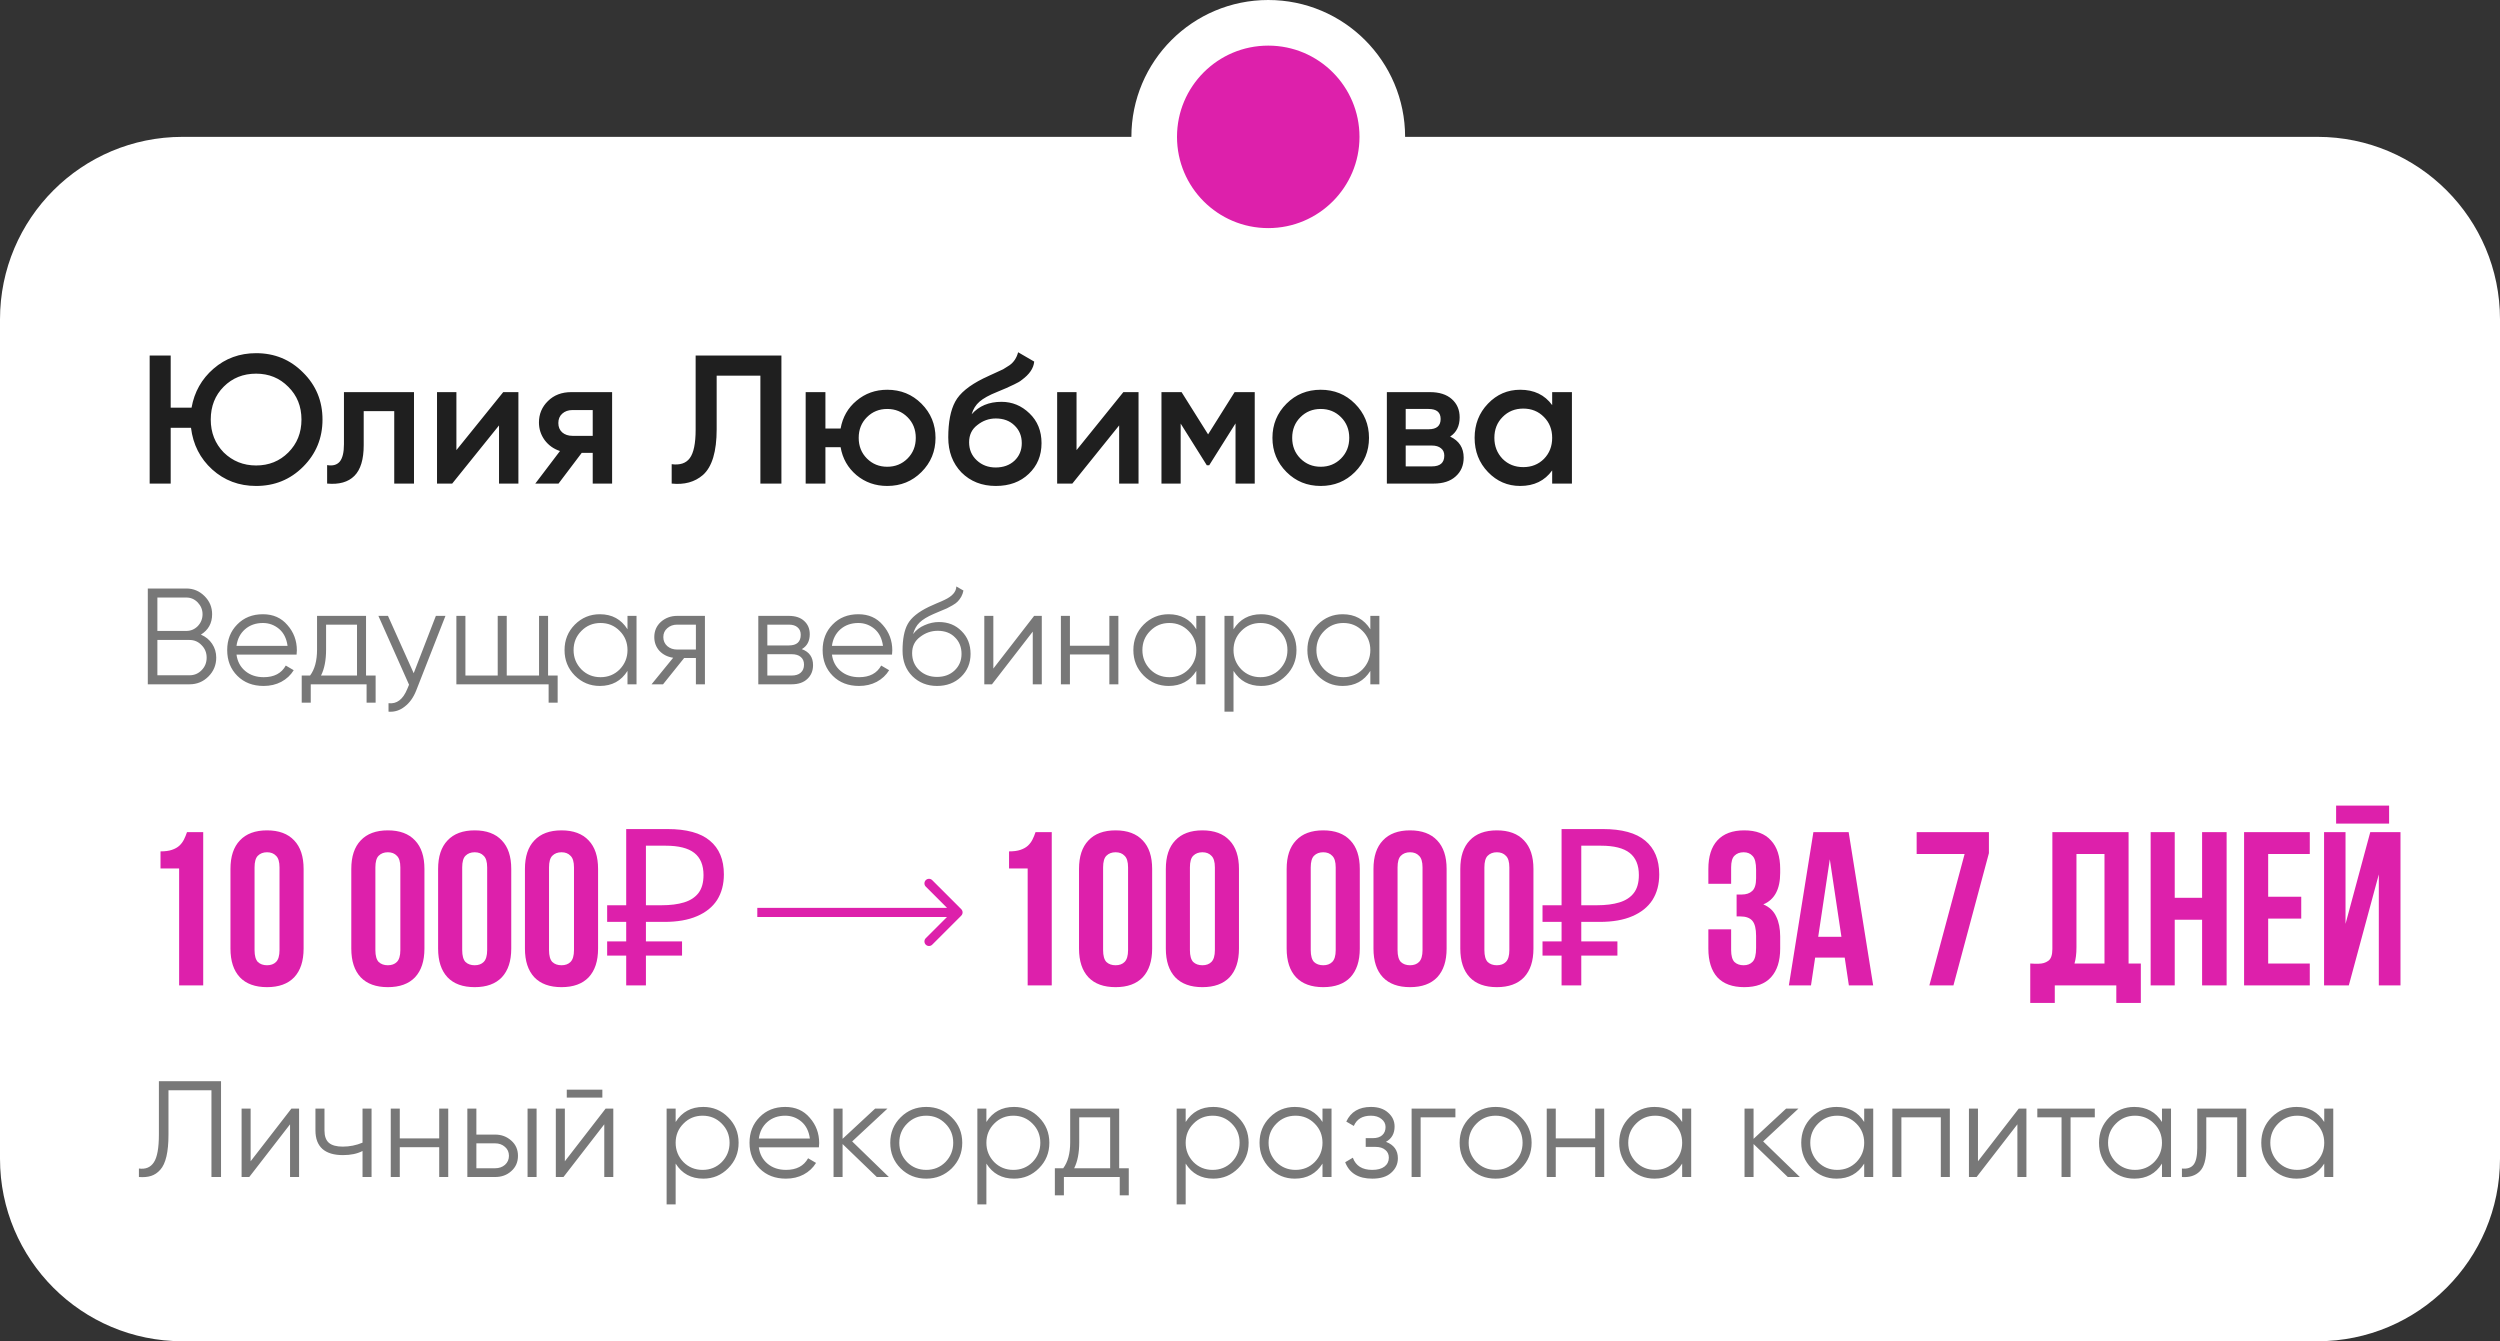<?xml version="1.0" encoding="UTF-8"?> <svg xmlns="http://www.w3.org/2000/svg" width="274" height="147" viewBox="0 0 274 147" fill="none"><rect x="0" y="0" width="274" height="147" fill="#333333" stroke="none"/><g clip-path="url(#clip0_1556_170)"><path d="M254 15H20C8.954 15 0 23.954 0 35V127C0 138.046 8.954 147 20 147H254C265.046 147 274 138.046 274 127V35C274 23.954 265.046 15 254 15Z" fill="white"></path><path d="M22.019 69.555C22.539 69.775 22.949 70.11 23.249 70.56C23.549 71.01 23.699 71.515 23.699 72.075C23.699 72.885 23.414 73.575 22.844 74.145C22.274 74.715 21.584 75 20.774 75H16.199V64.5H20.429C21.199 64.5 21.864 64.78 22.424 65.34C22.974 65.89 23.249 66.55 23.249 67.32C23.249 68.3 22.839 69.045 22.019 69.555ZM20.429 65.49H17.249V69.15H20.429C20.909 69.15 21.324 68.975 21.674 68.625C22.024 68.255 22.199 67.82 22.199 67.32C22.199 66.83 22.024 66.4 21.674 66.03C21.324 65.67 20.909 65.49 20.429 65.49ZM17.249 74.01H20.774C21.294 74.01 21.734 73.825 22.094 73.455C22.464 73.085 22.649 72.625 22.649 72.075C22.649 71.535 22.464 71.08 22.094 70.71C21.734 70.33 21.294 70.14 20.774 70.14H17.249V74.01ZM28.816 67.32C29.936 67.32 30.831 67.715 31.501 68.505C32.191 69.285 32.536 70.21 32.536 71.28C32.536 71.33 32.526 71.485 32.506 71.745H25.921C26.021 72.495 26.341 73.095 26.881 73.545C27.421 73.995 28.096 74.22 28.906 74.22C30.046 74.22 30.851 73.795 31.321 72.945L32.191 73.455C31.861 73.995 31.406 74.42 30.826 74.73C30.256 75.03 29.611 75.18 28.891 75.18C27.711 75.18 26.751 74.81 26.011 74.07C25.271 73.33 24.901 72.39 24.901 71.25C24.901 70.12 25.266 69.185 25.996 68.445C26.726 67.695 27.666 67.32 28.816 67.32ZM28.816 68.28C28.036 68.28 27.381 68.51 26.851 68.97C26.331 69.43 26.021 70.035 25.921 70.785H31.516C31.406 69.985 31.101 69.37 30.601 68.94C30.081 68.5 29.486 68.28 28.816 68.28ZM40.118 67.5V74.04H41.168V77.01H40.178V75H34.058V77.01H33.068V74.04H33.983C34.493 73.36 34.748 72.415 34.748 71.205V67.5H40.118ZM35.183 74.04H39.128V68.46H35.738V71.205C35.738 72.365 35.553 73.31 35.183 74.04ZM45.342 73.785L47.772 67.5H48.822L45.612 75.69C45.312 76.45 44.892 77.035 44.352 77.445C43.822 77.865 43.232 78.05 42.582 78V77.07C43.482 77.18 44.167 76.66 44.637 75.51L44.832 75.045L41.472 67.5H42.522L45.342 73.785ZM60.069 67.5V74.04H61.119V77.01H60.129V75H50.019V67.5H51.009V74.04H54.549V67.5H55.539V74.04H59.079V67.5H60.069ZM68.774 68.97V67.5H69.764V75H68.774V73.53C68.084 74.63 67.074 75.18 65.744 75.18C64.674 75.18 63.759 74.8 62.999 74.04C62.249 73.28 61.874 72.35 61.874 71.25C61.874 70.15 62.249 69.22 62.999 68.46C63.759 67.7 64.674 67.32 65.744 67.32C67.074 67.32 68.084 67.87 68.774 68.97ZM63.719 73.365C64.289 73.935 64.989 74.22 65.819 74.22C66.649 74.22 67.349 73.935 67.919 73.365C68.489 72.775 68.774 72.07 68.774 71.25C68.774 70.42 68.489 69.72 67.919 69.15C67.349 68.57 66.649 68.28 65.819 68.28C64.989 68.28 64.289 68.57 63.719 69.15C63.149 69.72 62.864 70.42 62.864 71.25C62.864 72.07 63.149 72.775 63.719 73.365ZM74.215 67.5H77.26V75H76.27V72.12H74.98L72.67 75H71.41L73.78 72.09C73.17 72 72.67 71.75 72.28 71.34C71.9 70.92 71.71 70.415 71.71 69.825C71.71 69.155 71.95 68.6 72.43 68.16C72.93 67.72 73.525 67.5 74.215 67.5ZM74.215 71.19H76.27V68.46H74.215C73.785 68.46 73.425 68.59 73.135 68.85C72.845 69.1 72.7 69.425 72.7 69.825C72.7 70.225 72.845 70.555 73.135 70.815C73.425 71.065 73.785 71.19 74.215 71.19ZM87.88 71.145C88.7 71.445 89.11 72.03 89.11 72.9C89.11 73.52 88.9 74.025 88.48 74.415C88.07 74.805 87.495 75 86.755 75H83.11V67.5H86.455C87.175 67.5 87.735 67.685 88.135 68.055C88.545 68.425 88.75 68.91 88.75 69.51C88.75 70.26 88.46 70.805 87.88 71.145ZM86.455 68.46H84.1V70.74H86.455C87.325 70.74 87.76 70.35 87.76 69.57C87.76 69.22 87.645 68.95 87.415 68.76C87.195 68.56 86.875 68.46 86.455 68.46ZM84.1 74.04H86.755C87.195 74.04 87.53 73.935 87.76 73.725C88 73.515 88.12 73.22 88.12 72.84C88.12 72.48 88 72.2 87.76 72C87.53 71.8 87.195 71.7 86.755 71.7H84.1V74.04ZM94.075 67.32C95.195 67.32 96.09 67.715 96.76 68.505C97.45 69.285 97.795 70.21 97.795 71.28C97.795 71.33 97.785 71.485 97.765 71.745H91.18C91.28 72.495 91.6 73.095 92.14 73.545C92.68 73.995 93.355 74.22 94.165 74.22C95.305 74.22 96.11 73.795 96.58 72.945L97.45 73.455C97.12 73.995 96.665 74.42 96.085 74.73C95.515 75.03 94.87 75.18 94.15 75.18C92.97 75.18 92.01 74.81 91.27 74.07C90.53 73.33 90.16 72.39 90.16 71.25C90.16 70.12 90.525 69.185 91.255 68.445C91.985 67.695 92.925 67.32 94.075 67.32ZM94.075 68.28C93.295 68.28 92.64 68.51 92.11 68.97C91.59 69.43 91.28 70.035 91.18 70.785H96.775C96.665 69.985 96.36 69.37 95.86 68.94C95.34 68.5 94.745 68.28 94.075 68.28ZM102.699 75.18C101.629 75.18 100.729 74.825 99.999 74.115C99.279 73.395 98.919 72.465 98.919 71.325C98.919 70.045 99.109 69.065 99.49 68.385C99.87 67.695 100.639 67.07 101.799 66.51C102.169 66.34 102.459 66.21 102.669 66.12C103.019 65.98 103.294 65.86 103.494 65.76C104.364 65.36 104.804 64.865 104.814 64.275L105.594 64.725C105.544 64.975 105.464 65.2 105.354 65.4C105.224 65.62 105.094 65.795 104.964 65.925C104.844 66.055 104.654 66.195 104.394 66.345C104.224 66.445 104.019 66.555 103.779 66.675L103.029 66.99L102.324 67.29C101.634 67.59 101.119 67.905 100.779 68.235C100.449 68.555 100.214 68.975 100.074 69.495C100.394 69.065 100.814 68.74 101.334 68.52C101.854 68.29 102.379 68.175 102.909 68.175C103.909 68.175 104.734 68.505 105.384 69.165C106.044 69.815 106.374 70.65 106.374 71.67C106.374 72.68 106.024 73.52 105.324 74.19C104.634 74.85 103.759 75.18 102.699 75.18ZM100.749 73.455C101.269 73.945 101.919 74.19 102.699 74.19C103.479 74.19 104.119 73.955 104.619 73.485C105.129 73.005 105.384 72.4 105.384 71.67C105.384 70.93 105.144 70.325 104.664 69.855C104.194 69.375 103.564 69.135 102.774 69.135C102.064 69.135 101.419 69.36 100.839 69.81C100.259 70.24 99.969 70.83 99.969 71.58C99.969 72.34 100.229 72.965 100.749 73.455ZM108.87 73.275L113.34 67.5H114.18V75H113.19V69.225L108.72 75H107.88V67.5H108.87V73.275ZM121.584 70.77V67.5H122.574V75H121.584V71.73H117.264V75H116.274V67.5H117.264V70.77H121.584ZM131.117 68.97V67.5H132.107V75H131.117V73.53C130.427 74.63 129.417 75.18 128.087 75.18C127.017 75.18 126.102 74.8 125.342 74.04C124.592 73.28 124.217 72.35 124.217 71.25C124.217 70.15 124.592 69.22 125.342 68.46C126.102 67.7 127.017 67.32 128.087 67.32C129.417 67.32 130.427 67.87 131.117 68.97ZM126.062 73.365C126.632 73.935 127.332 74.22 128.162 74.22C128.992 74.22 129.692 73.935 130.262 73.365C130.832 72.775 131.117 72.07 131.117 71.25C131.117 70.42 130.832 69.72 130.262 69.15C129.692 68.57 128.992 68.28 128.162 68.28C127.332 68.28 126.632 68.57 126.062 69.15C125.492 69.72 125.207 70.42 125.207 71.25C125.207 72.07 125.492 72.775 126.062 73.365ZM138.223 67.32C139.293 67.32 140.203 67.7 140.953 68.46C141.713 69.22 142.093 70.15 142.093 71.25C142.093 72.35 141.713 73.28 140.953 74.04C140.203 74.8 139.293 75.18 138.223 75.18C136.893 75.18 135.883 74.63 135.193 73.53V78H134.203V67.5H135.193V68.97C135.883 67.87 136.893 67.32 138.223 67.32ZM136.048 73.365C136.618 73.935 137.318 74.22 138.148 74.22C138.978 74.22 139.678 73.935 140.248 73.365C140.818 72.775 141.103 72.07 141.103 71.25C141.103 70.42 140.818 69.72 140.248 69.15C139.678 68.57 138.978 68.28 138.148 68.28C137.318 68.28 136.618 68.57 136.048 69.15C135.478 69.72 135.193 70.42 135.193 71.25C135.193 72.07 135.478 72.775 136.048 73.365ZM150.189 68.97V67.5H151.179V75H150.189V73.53C149.499 74.63 148.489 75.18 147.159 75.18C146.089 75.18 145.174 74.8 144.414 74.04C143.664 73.28 143.289 72.35 143.289 71.25C143.289 70.15 143.664 69.22 144.414 68.46C145.174 67.7 146.089 67.32 147.159 67.32C148.489 67.32 149.499 67.87 150.189 68.97ZM145.134 73.365C145.704 73.935 146.404 74.22 147.234 74.22C148.064 74.22 148.764 73.935 149.334 73.365C149.904 72.775 150.189 72.07 150.189 71.25C150.189 70.42 149.904 69.72 149.334 69.15C148.764 68.57 148.064 68.28 147.234 68.28C146.404 68.28 145.704 68.57 145.134 69.15C144.564 69.72 144.279 70.42 144.279 71.25C144.279 72.07 144.564 72.775 145.134 73.365Z" fill="#787878"></path><path d="M15.225 129V128.07C15.955 128.17 16.5 127.945 16.86 127.395C17.23 126.845 17.415 125.825 17.415 124.335V118.5H24.225V129H23.175V119.49H18.465V124.365C18.465 125.315 18.39 126.11 18.24 126.75C18.09 127.39 17.865 127.875 17.565 128.205C17.275 128.535 16.94 128.76 16.56 128.88C16.19 129 15.745 129.04 15.225 129ZM27.469 127.275L31.939 121.5H32.779V129H31.789V123.225L27.319 129H26.479V121.5H27.469V127.275ZM39.733 125.235V121.5H40.723V129H39.733V126.15C39.153 126.45 38.438 126.6 37.588 126.6C36.598 126.6 35.848 126.375 35.338 125.925C34.828 125.465 34.573 124.79 34.573 123.9V121.5H35.563V123.9C35.563 124.52 35.723 124.97 36.043 125.25C36.373 125.53 36.878 125.67 37.558 125.67C38.318 125.67 39.043 125.525 39.733 125.235ZM48.137 124.77V121.5H49.127V129H48.137V125.73H43.817V129H42.827V121.5H43.817V124.77H48.137ZM52.211 124.35H54.266C54.956 124.35 55.545 124.57 56.035 125.01C56.526 125.44 56.77 125.995 56.77 126.675C56.77 127.365 56.526 127.925 56.035 128.355C55.566 128.785 54.975 129 54.266 129H51.221V121.5H52.211V124.35ZM57.821 129V121.5H58.81V129H57.821ZM52.211 128.04H54.266C54.696 128.04 55.056 127.915 55.346 127.665C55.636 127.405 55.781 127.075 55.781 126.675C55.781 126.275 55.636 125.95 55.346 125.7C55.056 125.44 54.696 125.31 54.266 125.31H52.211V128.04ZM66.018 120.3H62.118V119.43H66.018V120.3ZM61.908 127.275L66.378 121.5H67.218V129H66.228V123.225L61.758 129H60.918V121.5H61.908V127.275ZM77.081 121.32C78.151 121.32 79.061 121.7 79.811 122.46C80.571 123.22 80.951 124.15 80.951 125.25C80.951 126.35 80.571 127.28 79.811 128.04C79.061 128.8 78.151 129.18 77.081 129.18C75.751 129.18 74.741 128.63 74.051 127.53V132H73.061V121.5H74.051V122.97C74.741 121.87 75.751 121.32 77.081 121.32ZM74.906 127.365C75.476 127.935 76.176 128.22 77.006 128.22C77.836 128.22 78.536 127.935 79.106 127.365C79.676 126.775 79.961 126.07 79.961 125.25C79.961 124.42 79.676 123.72 79.106 123.15C78.536 122.57 77.836 122.28 77.006 122.28C76.176 122.28 75.476 122.57 74.906 123.15C74.336 123.72 74.051 124.42 74.051 125.25C74.051 126.07 74.336 126.775 74.906 127.365ZM86.062 121.32C87.183 121.32 88.078 121.715 88.748 122.505C89.438 123.285 89.782 124.21 89.782 125.28C89.782 125.33 89.772 125.485 89.752 125.745H83.168C83.267 126.495 83.588 127.095 84.127 127.545C84.668 127.995 85.343 128.22 86.153 128.22C87.293 128.22 88.097 127.795 88.567 126.945L89.438 127.455C89.108 127.995 88.653 128.42 88.073 128.73C87.502 129.03 86.858 129.18 86.138 129.18C84.957 129.18 83.998 128.81 83.257 128.07C82.517 127.33 82.147 126.39 82.147 125.25C82.147 124.12 82.513 123.185 83.243 122.445C83.972 121.695 84.912 121.32 86.062 121.32ZM86.062 122.28C85.282 122.28 84.627 122.51 84.097 122.97C83.578 123.43 83.267 124.035 83.168 124.785H88.763C88.653 123.985 88.347 123.37 87.847 122.94C87.328 122.5 86.733 122.28 86.062 122.28ZM93.397 125.1L97.417 129H96.097L92.347 125.385V129H91.357V121.5H92.347V124.815L95.917 121.5H97.267L93.397 125.1ZM104.308 128.055C103.538 128.805 102.608 129.18 101.518 129.18C100.408 129.18 99.472 128.805 98.712 128.055C97.952 127.295 97.572 126.36 97.572 125.25C97.572 124.14 97.952 123.21 98.712 122.46C99.472 121.7 100.408 121.32 101.518 121.32C102.618 121.32 103.548 121.7 104.308 122.46C105.078 123.21 105.463 124.14 105.463 125.25C105.463 126.35 105.078 127.285 104.308 128.055ZM99.417 127.365C99.987 127.935 100.688 128.22 101.518 128.22C102.348 128.22 103.048 127.935 103.618 127.365C104.188 126.775 104.473 126.07 104.473 125.25C104.473 124.42 104.188 123.72 103.618 123.15C103.048 122.57 102.348 122.28 101.518 122.28C100.688 122.28 99.987 122.57 99.417 123.15C98.847 123.72 98.562 124.42 98.562 125.25C98.562 126.07 98.847 126.775 99.417 127.365ZM111.139 121.32C112.209 121.32 113.119 121.7 113.869 122.46C114.629 123.22 115.009 124.15 115.009 125.25C115.009 126.35 114.629 127.28 113.869 128.04C113.119 128.8 112.209 129.18 111.139 129.18C109.809 129.18 108.799 128.63 108.109 127.53V132H107.119V121.5H108.109V122.97C108.799 121.87 109.809 121.32 111.139 121.32ZM108.964 127.365C109.534 127.935 110.234 128.22 111.064 128.22C111.894 128.22 112.594 127.935 113.164 127.365C113.734 126.775 114.019 126.07 114.019 125.25C114.019 124.42 113.734 123.72 113.164 123.15C112.594 122.57 111.894 122.28 111.064 122.28C110.234 122.28 109.534 122.57 108.964 123.15C108.394 123.72 108.109 124.42 108.109 125.25C108.109 126.07 108.394 126.775 108.964 127.365ZM122.663 121.5V128.04H123.713V131.01H122.723V129H116.603V131.01H115.613V128.04H116.528C117.037 127.36 117.292 126.415 117.292 125.205V121.5H122.663ZM117.728 128.04H121.673V122.46H118.283V125.205C118.283 126.365 118.098 127.31 117.728 128.04ZM132.98 121.32C134.05 121.32 134.96 121.7 135.71 122.46C136.47 123.22 136.85 124.15 136.85 125.25C136.85 126.35 136.47 127.28 135.71 128.04C134.96 128.8 134.05 129.18 132.98 129.18C131.65 129.18 130.64 128.63 129.95 127.53V132H128.96V121.5H129.95V122.97C130.64 121.87 131.65 121.32 132.98 121.32ZM130.805 127.365C131.375 127.935 132.075 128.22 132.905 128.22C133.735 128.22 134.435 127.935 135.005 127.365C135.575 126.775 135.86 126.07 135.86 125.25C135.86 124.42 135.575 123.72 135.005 123.15C134.435 122.57 133.735 122.28 132.905 122.28C132.075 122.28 131.375 122.57 130.805 123.15C130.235 123.72 129.95 124.42 129.95 125.25C129.95 126.07 130.235 126.775 130.805 127.365ZM144.946 122.97V121.5H145.936V129H144.946V127.53C144.256 128.63 143.246 129.18 141.916 129.18C140.846 129.18 139.931 128.8 139.171 128.04C138.421 127.28 138.046 126.35 138.046 125.25C138.046 124.15 138.421 123.22 139.171 122.46C139.931 121.7 140.846 121.32 141.916 121.32C143.246 121.32 144.256 121.87 144.946 122.97ZM139.891 127.365C140.461 127.935 141.161 128.22 141.991 128.22C142.821 128.22 143.521 127.935 144.091 127.365C144.661 126.775 144.946 126.07 144.946 125.25C144.946 124.42 144.661 123.72 144.091 123.15C143.521 122.57 142.821 122.28 141.991 122.28C141.161 122.28 140.461 122.57 139.891 123.15C139.321 123.72 139.036 124.42 139.036 125.25C139.036 126.07 139.321 126.775 139.891 127.365ZM151.902 125.145C152.772 125.475 153.207 126.075 153.207 126.945C153.207 127.575 152.962 128.105 152.472 128.535C152.002 128.965 151.312 129.18 150.402 129.18C148.882 129.18 147.892 128.58 147.432 127.38L148.272 126.885C148.592 127.775 149.302 128.22 150.402 128.22C150.972 128.22 151.417 128.1 151.737 127.86C152.057 127.61 152.217 127.285 152.217 126.885C152.217 126.525 152.087 126.24 151.827 126.03C151.567 125.81 151.217 125.7 150.777 125.7H149.682V124.74H150.477C150.907 124.74 151.242 124.635 151.482 124.425C151.732 124.205 151.857 123.905 151.857 123.525C151.857 123.165 151.707 122.87 151.407 122.64C151.117 122.4 150.732 122.28 150.252 122.28C149.322 122.28 148.697 122.655 148.377 123.405L147.552 122.925C148.052 121.855 148.952 121.32 150.252 121.32C151.052 121.32 151.682 121.53 152.142 121.95C152.612 122.36 152.847 122.865 152.847 123.465C152.847 124.235 152.532 124.795 151.902 125.145ZM154.712 121.5H159.512V122.46H155.702V129H154.712V121.5ZM166.71 128.055C165.94 128.805 165.01 129.18 163.92 129.18C162.81 129.18 161.875 128.805 161.115 128.055C160.355 127.295 159.975 126.36 159.975 125.25C159.975 124.14 160.355 123.21 161.115 122.46C161.875 121.7 162.81 121.32 163.92 121.32C165.02 121.32 165.95 121.7 166.71 122.46C167.48 123.21 167.865 124.14 167.865 125.25C167.865 126.35 167.48 127.285 166.71 128.055ZM161.82 127.365C162.39 127.935 163.09 128.22 163.92 128.22C164.75 128.22 165.45 127.935 166.02 127.365C166.59 126.775 166.875 126.07 166.875 125.25C166.875 124.42 166.59 123.72 166.02 123.15C165.45 122.57 164.75 122.28 163.92 122.28C163.09 122.28 162.39 122.57 161.82 123.15C161.25 123.72 160.965 124.42 160.965 125.25C160.965 126.07 161.25 126.775 161.82 127.365ZM174.832 124.77V121.5H175.822V129H174.832V125.73H170.512V129H169.522V121.5H170.512V124.77H174.832ZM184.365 122.97V121.5H185.355V129H184.365V127.53C183.675 128.63 182.665 129.18 181.335 129.18C180.265 129.18 179.35 128.8 178.59 128.04C177.84 127.28 177.465 126.35 177.465 125.25C177.465 124.15 177.84 123.22 178.59 122.46C179.35 121.7 180.265 121.32 181.335 121.32C182.665 121.32 183.675 121.87 184.365 122.97ZM179.31 127.365C179.88 127.935 180.58 128.22 181.41 128.22C182.24 128.22 182.94 127.935 183.51 127.365C184.08 126.775 184.365 126.07 184.365 125.25C184.365 124.42 184.08 123.72 183.51 123.15C182.94 122.57 182.24 122.28 181.41 122.28C180.58 122.28 179.88 122.57 179.31 123.15C178.74 123.72 178.455 124.42 178.455 125.25C178.455 126.07 178.74 126.775 179.31 127.365ZM193.241 125.1L197.261 129H195.941L192.191 125.385V129H191.201V121.5H192.191V124.815L195.761 121.5H197.111L193.241 125.1ZM204.316 122.97V121.5H205.306V129H204.316V127.53C203.626 128.63 202.616 129.18 201.286 129.18C200.216 129.18 199.301 128.8 198.541 128.04C197.791 127.28 197.416 126.35 197.416 125.25C197.416 124.15 197.791 123.22 198.541 122.46C199.301 121.7 200.216 121.32 201.286 121.32C202.616 121.32 203.626 121.87 204.316 122.97ZM199.261 127.365C199.831 127.935 200.531 128.22 201.361 128.22C202.191 128.22 202.891 127.935 203.461 127.365C204.031 126.775 204.316 126.07 204.316 125.25C204.316 124.42 204.031 123.72 203.461 123.15C202.891 122.57 202.191 122.28 201.361 122.28C200.531 122.28 199.831 122.57 199.261 123.15C198.691 123.72 198.406 124.42 198.406 125.25C198.406 126.07 198.691 126.775 199.261 127.365ZM207.403 121.5H213.703V129H212.713V122.46H208.393V129H207.403V121.5ZM216.786 127.275L221.256 121.5H222.096V129H221.106V123.225L216.636 129H215.796V121.5H216.786V127.275ZM223.29 121.5H229.59V122.46H226.935V129H225.945V122.46H223.29V121.5ZM236.953 122.97V121.5H237.943V129H236.953V127.53C236.263 128.63 235.253 129.18 233.923 129.18C232.853 129.18 231.938 128.8 231.178 128.04C230.428 127.28 230.053 126.35 230.053 125.25C230.053 124.15 230.428 123.22 231.178 122.46C231.938 121.7 232.853 121.32 233.923 121.32C235.253 121.32 236.263 121.87 236.953 122.97ZM231.898 127.365C232.468 127.935 233.168 128.22 233.998 128.22C234.828 128.22 235.528 127.935 236.098 127.365C236.668 126.775 236.953 126.07 236.953 125.25C236.953 124.42 236.668 123.72 236.098 123.15C235.528 122.57 234.828 122.28 233.998 122.28C233.168 122.28 232.468 122.57 231.898 123.15C231.328 123.72 231.043 124.42 231.043 125.25C231.043 126.07 231.328 126.775 231.898 127.365ZM240.819 121.5H246.189V129H245.199V122.46H241.809V125.805C241.809 127.055 241.569 127.915 241.089 128.385C240.619 128.855 239.969 129.06 239.139 129V128.07C239.719 128.13 240.144 127.99 240.414 127.65C240.684 127.31 240.819 126.695 240.819 125.805V121.5ZM254.736 122.97V121.5H255.726V129H254.736V127.53C254.046 128.63 253.036 129.18 251.706 129.18C250.636 129.18 249.721 128.8 248.961 128.04C248.211 127.28 247.836 126.35 247.836 125.25C247.836 124.15 248.211 123.22 248.961 122.46C249.721 121.7 250.636 121.32 251.706 121.32C253.036 121.32 254.046 121.87 254.736 122.97ZM249.681 127.365C250.251 127.935 250.951 128.22 251.781 128.22C252.611 128.22 253.311 127.935 253.881 127.365C254.451 126.775 254.736 126.07 254.736 125.25C254.736 124.42 254.451 123.72 253.881 123.15C253.311 122.57 252.611 122.28 251.781 122.28C250.951 122.28 250.251 122.57 249.681 123.15C249.111 123.72 248.826 124.42 248.826 125.25C248.826 126.07 249.111 126.775 249.681 127.365Z" fill="#787878"></path><path d="M17.592 93.312C18.104 93.312 18.52 93.256 18.84 93.144C19.176 93.032 19.448 92.88 19.656 92.688C19.864 92.496 20.032 92.272 20.16 92.016C20.288 91.76 20.4 91.488 20.496 91.2H22.272V108H19.632V95.184H17.592V93.312ZM27.899 104.136C27.899 104.744 28.019 105.176 28.259 105.432C28.515 105.672 28.851 105.792 29.267 105.792C29.683 105.792 30.011 105.672 30.251 105.432C30.507 105.176 30.635 104.744 30.635 104.136V95.064C30.635 94.456 30.507 94.032 30.251 93.792C30.011 93.536 29.683 93.408 29.267 93.408C28.851 93.408 28.515 93.536 28.259 93.792C28.019 94.032 27.899 94.456 27.899 95.064V104.136ZM25.259 95.232C25.259 93.872 25.603 92.832 26.291 92.112C26.979 91.376 27.971 91.008 29.267 91.008C30.563 91.008 31.555 91.376 32.243 92.112C32.931 92.832 33.275 93.872 33.275 95.232V103.968C33.275 105.328 32.931 106.376 32.243 107.112C31.555 107.832 30.563 108.192 29.267 108.192C27.971 108.192 26.979 107.832 26.291 107.112C25.603 106.376 25.259 105.328 25.259 103.968V95.232ZM41.142 104.136C41.142 104.744 41.262 105.176 41.502 105.432C41.758 105.672 42.094 105.792 42.51 105.792C42.926 105.792 43.254 105.672 43.494 105.432C43.75 105.176 43.878 104.744 43.878 104.136V95.064C43.878 94.456 43.75 94.032 43.494 93.792C43.254 93.536 42.926 93.408 42.51 93.408C42.094 93.408 41.758 93.536 41.502 93.792C41.262 94.032 41.142 94.456 41.142 95.064V104.136ZM38.502 95.232C38.502 93.872 38.846 92.832 39.534 92.112C40.222 91.376 41.214 91.008 42.51 91.008C43.806 91.008 44.798 91.376 45.486 92.112C46.174 92.832 46.518 93.872 46.518 95.232V103.968C46.518 105.328 46.174 106.376 45.486 107.112C44.798 107.832 43.806 108.192 42.51 108.192C41.214 108.192 40.222 107.832 39.534 107.112C38.846 106.376 38.502 105.328 38.502 103.968V95.232ZM50.657 104.136C50.657 104.744 50.777 105.176 51.017 105.432C51.273 105.672 51.609 105.792 52.025 105.792C52.441 105.792 52.769 105.672 53.009 105.432C53.265 105.176 53.393 104.744 53.393 104.136V95.064C53.393 94.456 53.265 94.032 53.009 93.792C52.769 93.536 52.441 93.408 52.025 93.408C51.609 93.408 51.273 93.536 51.017 93.792C50.777 94.032 50.657 94.456 50.657 95.064V104.136ZM48.017 95.232C48.017 93.872 48.361 92.832 49.049 92.112C49.737 91.376 50.729 91.008 52.025 91.008C53.321 91.008 54.313 91.376 55.001 92.112C55.689 92.832 56.033 93.872 56.033 95.232V103.968C56.033 105.328 55.689 106.376 55.001 107.112C54.313 107.832 53.321 108.192 52.025 108.192C50.729 108.192 49.737 107.832 49.049 107.112C48.361 106.376 48.017 105.328 48.017 103.968V95.232ZM60.173 104.136C60.173 104.744 60.293 105.176 60.533 105.432C60.789 105.672 61.125 105.792 61.541 105.792C61.957 105.792 62.285 105.672 62.525 105.432C62.781 105.176 62.909 104.744 62.909 104.136V95.064C62.909 94.456 62.781 94.032 62.525 93.792C62.285 93.536 61.957 93.408 61.541 93.408C61.125 93.408 60.789 93.536 60.533 93.792C60.293 94.032 60.173 94.456 60.173 95.064V104.136ZM57.533 95.232C57.533 93.872 57.877 92.832 58.565 92.112C59.253 91.376 60.245 91.008 61.541 91.008C62.837 91.008 63.829 91.376 64.517 92.112C65.205 92.832 65.549 93.872 65.549 95.232V103.968C65.549 105.328 65.205 106.376 64.517 107.112C63.829 107.832 62.837 108.192 61.541 108.192C60.245 108.192 59.253 107.832 58.565 107.112C57.877 106.376 57.533 105.328 57.533 103.968V95.232ZM68.632 108V90.864H73.144C75.24 90.864 76.793 91.288 77.8 92.136C78.825 92.984 79.337 94.216 79.337 95.832C79.337 96.92 79.088 97.856 78.593 98.64C78.097 99.408 77.361 100 76.385 100.416C75.424 100.832 74.233 101.04 72.808 101.04H70.793V108H68.632ZM66.544 104.736V103.176H74.752V104.736H66.544ZM66.544 101.04V99.216H72.04V101.04H66.544ZM72.496 99.216C73.472 99.216 74.296 99.112 74.969 98.904C75.656 98.696 76.184 98.352 76.552 97.872C76.921 97.392 77.105 96.736 77.105 95.904C77.105 94.816 76.769 94.008 76.097 93.48C75.424 92.952 74.376 92.688 72.953 92.688H70.793V99.216H72.496Z" fill="#DD20AB"></path><path d="M110.592 93.312C111.104 93.312 111.52 93.256 111.84 93.144C112.176 93.032 112.448 92.88 112.656 92.688C112.864 92.496 113.032 92.272 113.16 92.016C113.288 91.76 113.4 91.488 113.496 91.2H115.272V108H112.632V95.184H110.592V93.312ZM120.9 104.136C120.9 104.744 121.02 105.176 121.26 105.432C121.516 105.672 121.852 105.792 122.268 105.792C122.684 105.792 123.012 105.672 123.252 105.432C123.508 105.176 123.636 104.744 123.636 104.136V95.064C123.636 94.456 123.508 94.032 123.252 93.792C123.012 93.536 122.684 93.408 122.268 93.408C121.852 93.408 121.516 93.536 121.26 93.792C121.02 94.032 120.9 94.456 120.9 95.064V104.136ZM118.26 95.232C118.26 93.872 118.604 92.832 119.292 92.112C119.98 91.376 120.972 91.008 122.268 91.008C123.564 91.008 124.556 91.376 125.244 92.112C125.932 92.832 126.276 93.872 126.276 95.232V103.968C126.276 105.328 125.932 106.376 125.244 107.112C124.556 107.832 123.564 108.192 122.268 108.192C120.972 108.192 119.98 107.832 119.292 107.112C118.604 106.376 118.26 105.328 118.26 103.968V95.232ZM130.415 104.136C130.415 104.744 130.535 105.176 130.775 105.432C131.031 105.672 131.367 105.792 131.783 105.792C132.199 105.792 132.527 105.672 132.767 105.432C133.023 105.176 133.151 104.744 133.151 104.136V95.064C133.151 94.456 133.023 94.032 132.767 93.792C132.527 93.536 132.199 93.408 131.783 93.408C131.367 93.408 131.031 93.536 130.775 93.792C130.535 94.032 130.415 94.456 130.415 95.064V104.136ZM127.775 95.232C127.775 93.872 128.119 92.832 128.807 92.112C129.495 91.376 130.487 91.008 131.783 91.008C133.079 91.008 134.071 91.376 134.759 92.112C135.447 92.832 135.791 93.872 135.791 95.232V103.968C135.791 105.328 135.447 106.376 134.759 107.112C134.071 107.832 133.079 108.192 131.783 108.192C130.487 108.192 129.495 107.832 128.807 107.112C128.119 106.376 127.775 105.328 127.775 103.968V95.232ZM143.657 104.136C143.657 104.744 143.777 105.176 144.017 105.432C144.273 105.672 144.609 105.792 145.025 105.792C145.441 105.792 145.769 105.672 146.009 105.432C146.265 105.176 146.393 104.744 146.393 104.136V95.064C146.393 94.456 146.265 94.032 146.009 93.792C145.769 93.536 145.441 93.408 145.025 93.408C144.609 93.408 144.273 93.536 144.017 93.792C143.777 94.032 143.657 94.456 143.657 95.064V104.136ZM141.017 95.232C141.017 93.872 141.361 92.832 142.049 92.112C142.737 91.376 143.729 91.008 145.025 91.008C146.321 91.008 147.313 91.376 148.001 92.112C148.689 92.832 149.033 93.872 149.033 95.232V103.968C149.033 105.328 148.689 106.376 148.001 107.112C147.313 107.832 146.321 108.192 145.025 108.192C143.729 108.192 142.737 107.832 142.049 107.112C141.361 106.376 141.017 105.328 141.017 103.968V95.232ZM153.173 104.136C153.173 104.744 153.293 105.176 153.533 105.432C153.789 105.672 154.125 105.792 154.541 105.792C154.957 105.792 155.285 105.672 155.525 105.432C155.781 105.176 155.909 104.744 155.909 104.136V95.064C155.909 94.456 155.781 94.032 155.525 93.792C155.285 93.536 154.957 93.408 154.541 93.408C154.125 93.408 153.789 93.536 153.533 93.792C153.293 94.032 153.173 94.456 153.173 95.064V104.136ZM150.533 95.232C150.533 93.872 150.877 92.832 151.565 92.112C152.253 91.376 153.245 91.008 154.541 91.008C155.837 91.008 156.829 91.376 157.517 92.112C158.205 92.832 158.549 93.872 158.549 95.232V103.968C158.549 105.328 158.205 106.376 157.517 107.112C156.829 107.832 155.837 108.192 154.541 108.192C153.245 108.192 152.253 107.832 151.565 107.112C150.877 106.376 150.533 105.328 150.533 103.968V95.232ZM162.689 104.136C162.689 104.744 162.809 105.176 163.049 105.432C163.305 105.672 163.641 105.792 164.057 105.792C164.473 105.792 164.801 105.672 165.041 105.432C165.297 105.176 165.425 104.744 165.425 104.136V95.064C165.425 94.456 165.297 94.032 165.041 93.792C164.801 93.536 164.473 93.408 164.057 93.408C163.641 93.408 163.305 93.536 163.049 93.792C162.809 94.032 162.689 94.456 162.689 95.064V104.136ZM160.049 95.232C160.049 93.872 160.393 92.832 161.081 92.112C161.769 91.376 162.761 91.008 164.057 91.008C165.353 91.008 166.345 91.376 167.033 92.112C167.721 92.832 168.065 93.872 168.065 95.232V103.968C168.065 105.328 167.721 106.376 167.033 107.112C166.345 107.832 165.353 108.192 164.057 108.192C162.761 108.192 161.769 107.832 161.081 107.112C160.393 106.376 160.049 105.328 160.049 103.968V95.232ZM171.148 108V90.864H175.66C177.756 90.864 179.308 91.288 180.316 92.136C181.34 92.984 181.852 94.216 181.852 95.832C181.852 96.92 181.604 97.856 181.108 98.64C180.612 99.408 179.876 100 178.9 100.416C177.94 100.832 176.748 101.04 175.324 101.04H173.308V108H171.148ZM169.06 104.736V103.176H177.268V104.736H169.06ZM169.06 101.04V99.216H174.556V101.04H169.06ZM175.012 99.216C175.988 99.216 176.812 99.112 177.484 98.904C178.172 98.696 178.7 98.352 179.068 97.872C179.436 97.392 179.62 96.736 179.62 95.904C179.62 94.816 179.284 94.008 178.612 93.48C177.94 92.952 176.892 92.688 175.468 92.688H173.308V99.216H175.012ZM192.468 95.328C192.468 94.576 192.34 94.072 192.084 93.816C191.844 93.544 191.516 93.408 191.1 93.408C190.684 93.408 190.348 93.536 190.092 93.792C189.852 94.032 189.732 94.456 189.732 95.064V96.864H187.236V95.232C187.236 93.872 187.564 92.832 188.22 92.112C188.892 91.376 189.876 91.008 191.172 91.008C192.468 91.008 193.444 91.376 194.1 92.112C194.772 92.832 195.108 93.872 195.108 95.232V95.664C195.108 97.456 194.492 98.608 193.26 99.12C193.932 99.408 194.404 99.856 194.676 100.464C194.964 101.056 195.108 101.784 195.108 102.648V103.968C195.108 105.328 194.772 106.376 194.1 107.112C193.444 107.832 192.468 108.192 191.172 108.192C189.876 108.192 188.892 107.832 188.22 107.112C187.564 106.376 187.236 105.328 187.236 103.968V101.856H189.732V104.136C189.732 104.744 189.852 105.176 190.092 105.432C190.348 105.672 190.684 105.792 191.1 105.792C191.516 105.792 191.844 105.664 192.084 105.408C192.34 105.152 192.468 104.648 192.468 103.896V102.576C192.468 101.792 192.332 101.24 192.06 100.92C191.788 100.6 191.348 100.44 190.74 100.44H190.332V98.04H190.884C191.38 98.04 191.764 97.912 192.036 97.656C192.324 97.4 192.468 96.936 192.468 96.264V95.328ZM205.3 108H202.636L202.18 104.952H198.94L198.484 108H196.06L198.748 91.2H202.612L205.3 108ZM199.276 102.672H201.82L200.548 94.176L199.276 102.672ZM217.985 91.2V93.504L214.097 108H211.457L215.321 93.6H210.065V91.2H217.985ZM222.516 105.6C222.66 105.616 222.812 105.624 222.972 105.624C223.132 105.624 223.284 105.624 223.428 105.624C223.844 105.624 224.196 105.52 224.484 105.312C224.788 105.104 224.94 104.672 224.94 104.016V91.2H233.292V105.6H234.636V109.92H231.948V108H225.204V109.92H222.516V105.6ZM227.58 103.824C227.58 104.528 227.508 105.12 227.364 105.6H230.652V93.6H227.58V103.824ZM238.35 108H235.71V91.2H238.35V98.4H241.35V91.2H244.038V108H241.35V100.8H238.35V108ZM248.592 98.28H252.216V100.68H248.592V105.6H253.152V108H245.952V91.2H253.152V93.6H248.592V98.28ZM257.43 108H254.718V91.2H257.07V101.256L259.782 91.2H263.094V108H260.718V95.832L257.43 108ZM261.846 88.296V90.264H256.038V88.296H261.846Z" fill="#DD20AB"></path><path d="M105.354 100.354C105.549 100.158 105.549 99.842 105.354 99.647L102.172 96.465C101.976 96.269 101.66 96.269 101.464 96.465C101.269 96.66 101.269 96.977 101.464 97.172L104.293 100L101.464 102.828C101.269 103.024 101.269 103.34 101.464 103.536C101.66 103.731 101.976 103.731 102.172 103.536L105.354 100.354ZM83 100V100.5H105V100V99.5H83V100Z" fill="#DD20AB"></path><path d="M139 27.5C145.904 27.5 151.5 21.904 151.5 15C151.5 8.096 145.904 2.5 139 2.5C132.096 2.5 126.5 8.096 126.5 15C126.5 21.904 132.096 27.5 139 27.5Z" fill="#DD20AB" stroke="white" stroke-width="5"></path><path d="M28.07 38.708C30.101 38.708 31.818 39.416 33.221 40.832C34.638 42.236 35.346 43.953 35.346 45.984C35.346 48.015 34.638 49.739 33.221 51.156C31.818 52.559 30.101 53.261 28.07 53.261C26.199 53.261 24.595 52.659 23.259 51.456C21.936 50.254 21.161 48.73 20.933 46.886H18.708V53H16.403V38.968H18.708V44.681H20.994C21.301 42.957 22.103 41.534 23.399 40.411C24.709 39.276 26.265 38.708 28.07 38.708ZM28.07 40.953C26.653 40.953 25.47 41.427 24.522 42.376C23.573 43.325 23.098 44.528 23.098 45.984C23.098 47.414 23.573 48.617 24.522 49.592C25.497 50.541 26.68 51.016 28.07 51.016C29.473 51.016 30.649 50.541 31.598 49.592C32.56 48.63 33.041 47.427 33.041 45.984C33.041 44.541 32.56 43.345 31.598 42.396C30.649 41.434 29.473 40.953 28.07 40.953ZM37.697 42.977H45.374V53H43.209V45.062H39.862V48.791C39.862 50.354 39.521 51.477 38.84 52.158C38.158 52.84 37.162 53.12 35.853 53V50.975C36.468 51.082 36.928 50.955 37.236 50.594C37.543 50.22 37.697 49.586 37.697 48.69V42.977ZM50.022 49.332L55.154 42.977H56.817V53H54.693V46.626L49.561 53H47.897V42.977H50.022V49.332ZM62.617 42.977H67.087V53H64.962V49.632H63.759L61.214 53H58.668L61.374 49.432C60.679 49.205 60.118 48.804 59.69 48.229C59.276 47.654 59.069 47.013 59.069 46.305C59.069 45.383 59.396 44.601 60.051 43.959C60.706 43.305 61.561 42.977 62.617 42.977ZM62.737 47.768H64.962V44.942H62.737C62.283 44.942 61.908 45.075 61.614 45.343C61.334 45.596 61.194 45.937 61.194 46.365C61.194 46.793 61.334 47.133 61.614 47.387C61.908 47.641 62.283 47.768 62.737 47.768ZM73.616 53V50.875C74.524 50.995 75.186 50.775 75.6 50.214C76.028 49.639 76.242 48.597 76.242 47.087V38.968H85.643V53H83.338V41.173H78.547V47.047C78.547 49.492 78.046 51.163 77.043 52.058C76.148 52.833 75.005 53.147 73.616 53ZM97.242 42.717C98.725 42.717 99.974 43.224 100.99 44.24C102.019 45.269 102.533 46.519 102.533 47.989C102.533 49.459 102.019 50.708 100.99 51.737C99.974 52.753 98.725 53.261 97.242 53.261C95.945 53.261 94.823 52.866 93.874 52.078C92.925 51.276 92.344 50.254 92.13 49.011H90.466V53H88.301V42.977H90.466V46.966H92.13C92.357 45.71 92.938 44.694 93.874 43.919C94.823 43.118 95.945 42.717 97.242 42.717ZM94.114 47.989C94.114 48.897 94.415 49.652 95.016 50.254C95.618 50.855 96.359 51.156 97.242 51.156C98.124 51.156 98.865 50.855 99.466 50.254C100.068 49.652 100.369 48.897 100.369 47.989C100.369 47.08 100.068 46.325 99.466 45.724C98.865 45.122 98.124 44.822 97.242 44.822C96.359 44.822 95.618 45.122 95.016 45.724C94.415 46.325 94.114 47.08 94.114 47.989ZM109.141 53.261C107.617 53.261 106.361 52.766 105.372 51.777C104.41 50.775 103.929 49.499 103.929 47.949C103.929 46.265 104.183 44.955 104.691 44.02C105.185 43.097 106.214 42.249 107.778 41.474C107.831 41.447 107.918 41.407 108.038 41.354C108.172 41.287 108.312 41.22 108.459 41.153C108.606 41.086 108.753 41.02 108.9 40.953C109.462 40.699 109.809 40.538 109.943 40.472C110.023 40.431 110.257 40.285 110.644 40.031C111.112 39.697 111.426 39.222 111.586 38.607L113.35 39.63C113.284 40.365 112.822 41.039 111.967 41.654C111.82 41.788 111.546 41.948 111.145 42.135L110.283 42.536L109.281 42.957C108.412 43.305 107.771 43.659 107.357 44.02C106.942 44.38 106.655 44.842 106.495 45.403C107.297 44.494 108.386 44.04 109.762 44.04C110.938 44.04 111.961 44.461 112.829 45.303C113.711 46.145 114.152 47.234 114.152 48.57C114.152 49.933 113.684 51.056 112.749 51.938C111.827 52.82 110.624 53.261 109.141 53.261ZM109.121 51.236C109.963 51.236 110.651 50.989 111.185 50.494C111.72 49.986 111.987 49.345 111.987 48.57C111.987 47.782 111.72 47.133 111.185 46.626C110.664 46.118 109.983 45.864 109.141 45.864C108.392 45.864 107.718 46.104 107.116 46.586C106.515 47.04 106.214 47.668 106.214 48.47C106.214 49.272 106.495 49.933 107.056 50.454C107.617 50.975 108.306 51.236 109.121 51.236ZM117.989 49.332L123.12 42.977H124.784V53H122.659V46.626L117.527 53H115.864V42.977H117.989V49.332ZM135.314 42.977H137.519V53H135.414V46.405L132.528 50.995H132.267L129.401 46.425V53H127.296V42.977H129.501L132.407 47.608L135.314 42.977ZM148.499 51.737C147.484 52.753 146.234 53.261 144.751 53.261C143.267 53.261 142.018 52.753 141.002 51.737C139.973 50.708 139.459 49.459 139.459 47.989C139.459 46.519 139.973 45.269 141.002 44.24C142.018 43.224 143.267 42.717 144.751 42.717C146.234 42.717 147.484 43.224 148.499 44.24C149.528 45.269 150.043 46.519 150.043 47.989C150.043 49.459 149.528 50.708 148.499 51.737ZM141.624 47.989C141.624 48.897 141.924 49.652 142.526 50.254C143.127 50.855 143.869 51.156 144.751 51.156C145.633 51.156 146.374 50.855 146.976 50.254C147.577 49.652 147.878 48.897 147.878 47.989C147.878 47.08 147.577 46.325 146.976 45.724C146.374 45.122 145.633 44.822 144.751 44.822C143.869 44.822 143.127 45.122 142.526 45.724C141.924 46.325 141.624 47.08 141.624 47.989ZM158.936 47.848C159.925 48.316 160.419 49.084 160.419 50.154C160.419 51.009 160.125 51.697 159.537 52.218C158.963 52.739 158.161 53 157.132 53H152V42.977H156.731C157.747 42.977 158.542 43.231 159.116 43.739C159.691 44.247 159.978 44.915 159.978 45.743C159.978 46.692 159.631 47.394 158.936 47.848ZM156.571 44.822H154.065V47.047H156.571C157.453 47.047 157.894 46.672 157.894 45.924C157.894 45.189 157.453 44.822 156.571 44.822ZM154.065 51.116H156.932C157.84 51.116 158.295 50.721 158.295 49.933C158.295 49.586 158.174 49.318 157.934 49.131C157.693 48.931 157.359 48.831 156.932 48.831H154.065V51.116ZM170.118 44.401V42.977H172.283V53H170.118V51.557C169.302 52.693 168.133 53.261 166.61 53.261C165.233 53.261 164.057 52.753 163.082 51.737C162.106 50.721 161.618 49.472 161.618 47.989C161.618 46.505 162.106 45.256 163.082 44.24C164.057 43.224 165.233 42.717 166.61 42.717C168.133 42.717 169.302 43.278 170.118 44.401ZM164.685 50.294C165.287 50.895 166.042 51.196 166.95 51.196C167.859 51.196 168.614 50.895 169.216 50.294C169.817 49.679 170.118 48.911 170.118 47.989C170.118 47.066 169.817 46.305 169.216 45.703C168.614 45.089 167.859 44.781 166.95 44.781C166.042 44.781 165.287 45.089 164.685 45.703C164.084 46.305 163.783 47.066 163.783 47.989C163.783 48.897 164.084 49.666 164.685 50.294Z" fill="#1F1F1F"></path></g><defs><clipPath id="clip0_1556_170"><rect width="274" height="147" fill="white"></rect></clipPath></defs></svg> 